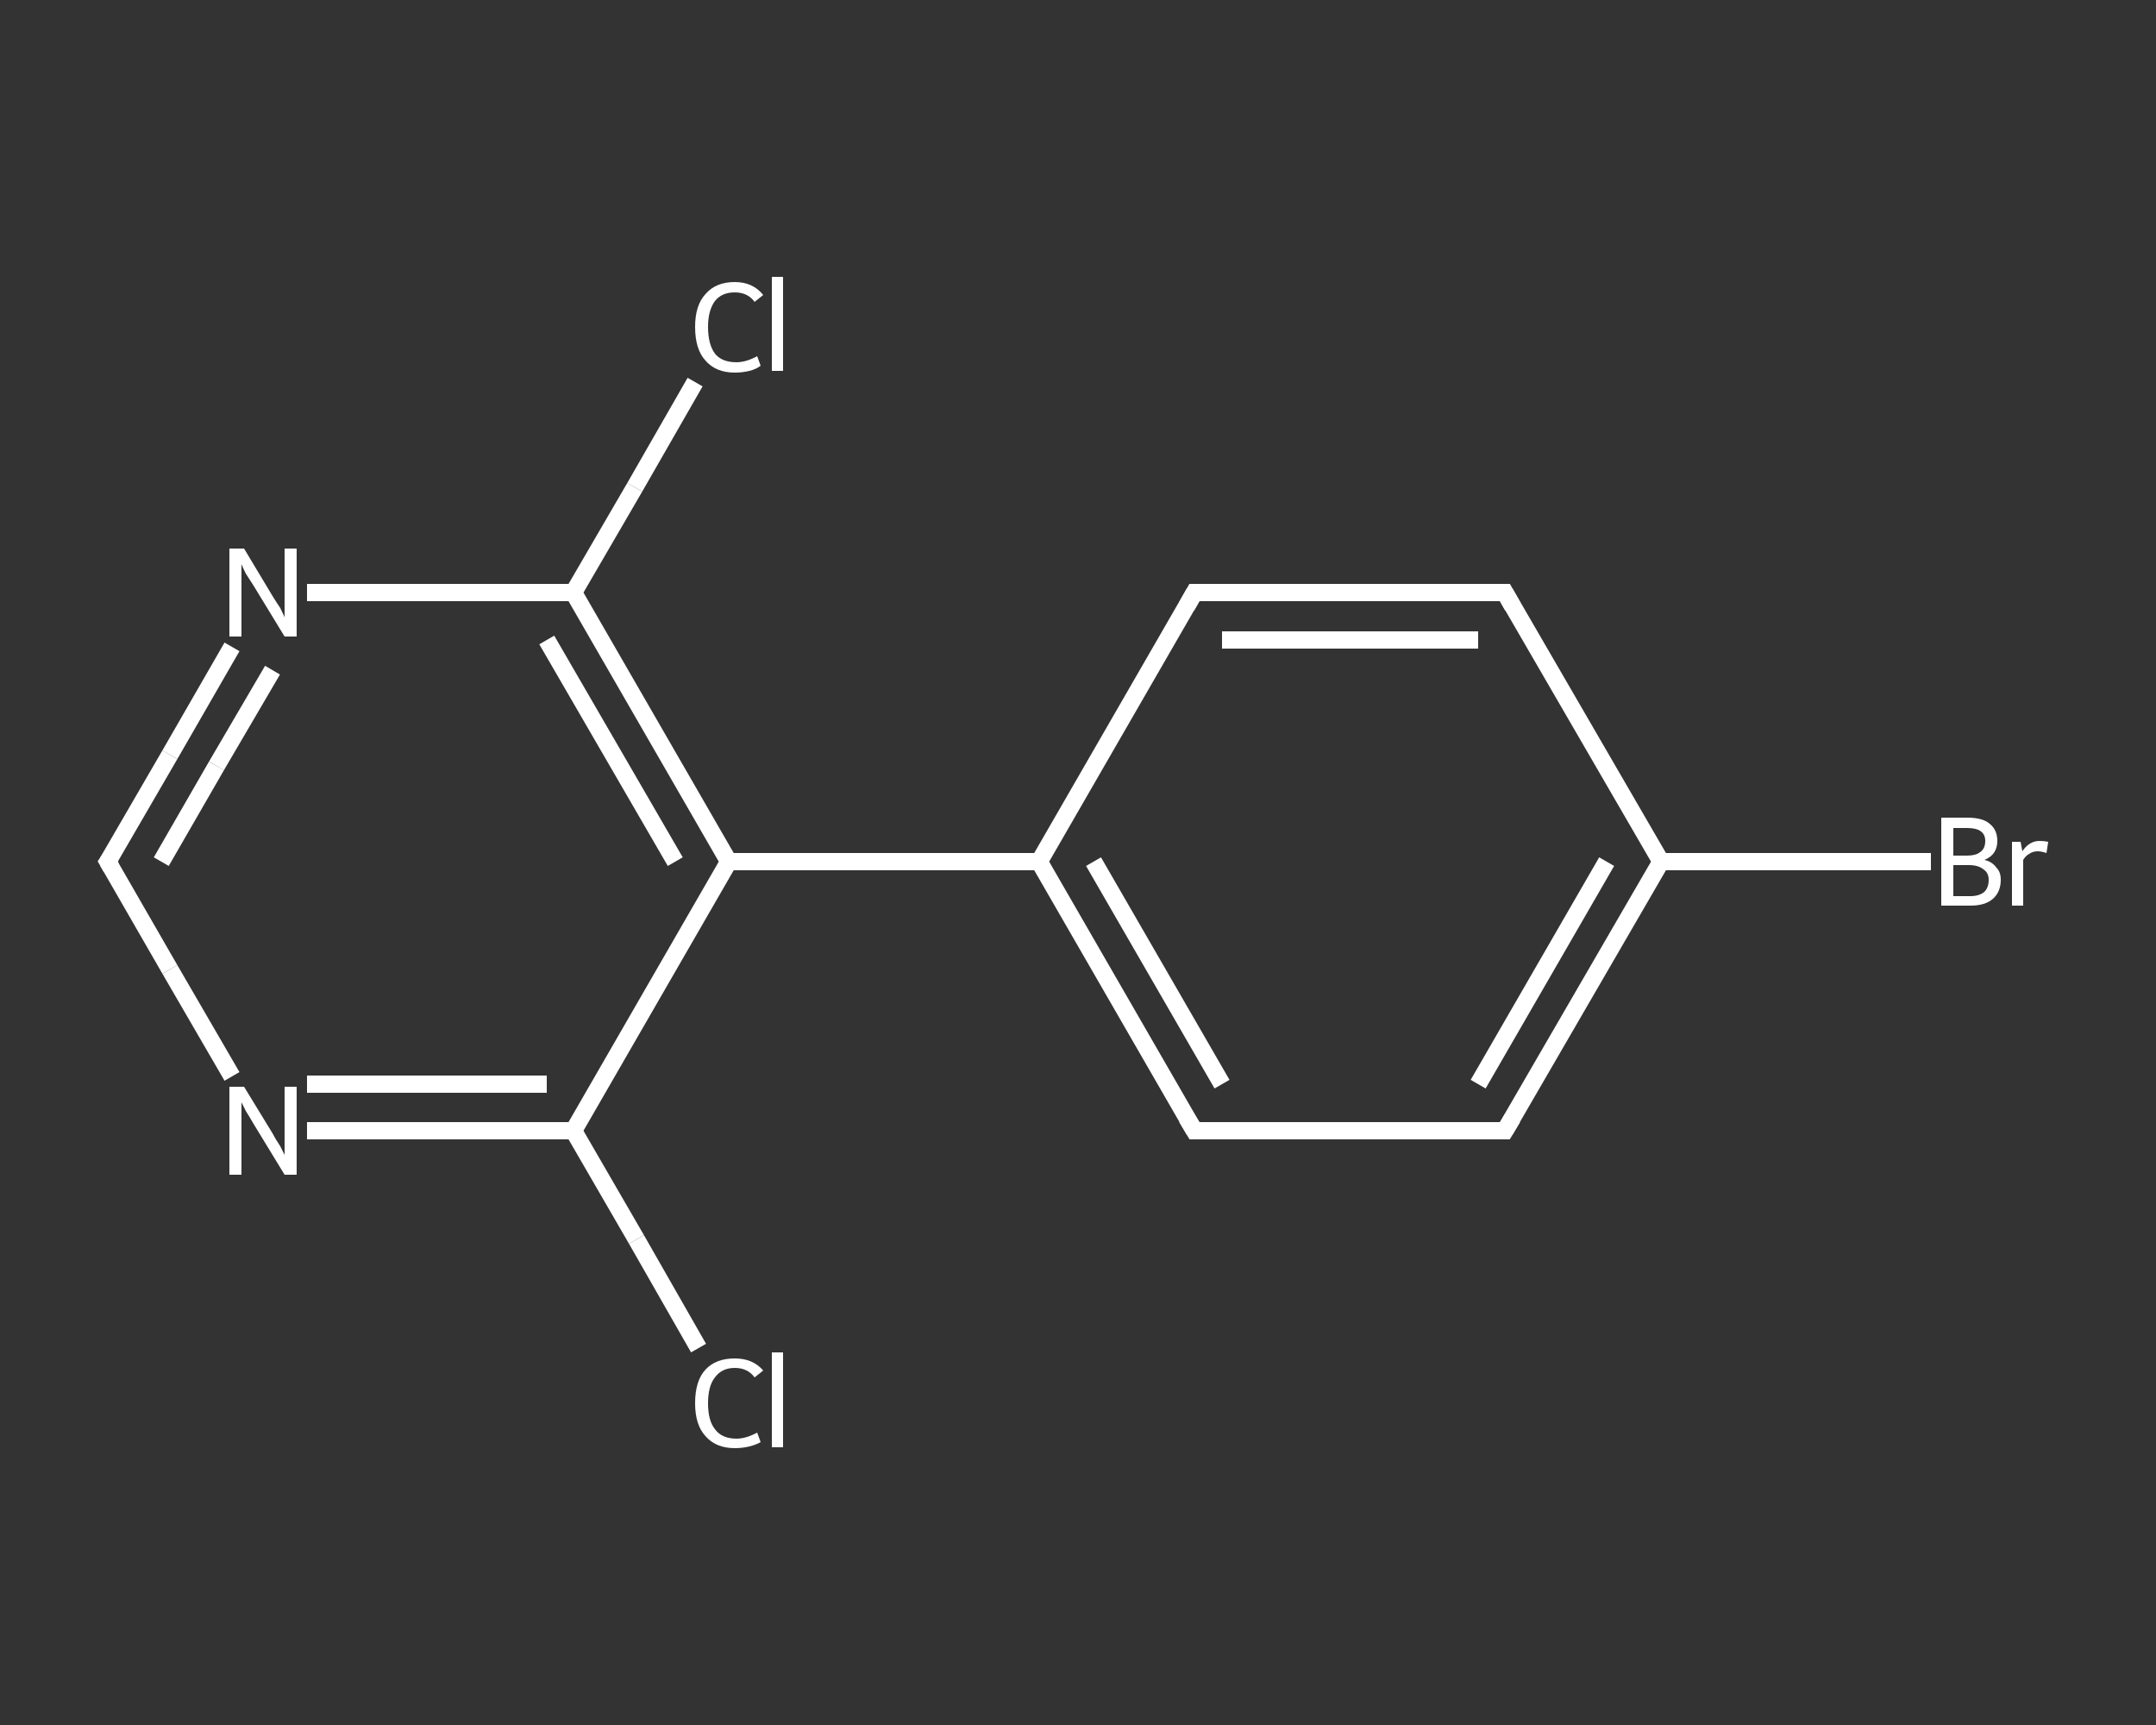 <?xml version='1.0' encoding='iso-8859-1'?>
<svg version='1.1' baseProfile='full'
              xmlns='http://www.w3.org/2000/svg'
                      xmlns:rdkit='http://www.rdkit.org/xml'
                      xmlns:xlink='http://www.w3.org/1999/xlink'
                  xml:space='preserve'
width='250px' height='200px' viewBox='0 0 250 200'>
<rect x="0" y="0" width="250" height="200" fill="#333333" stroke="none"/>
<!-- END OF HEADER -->
<rect style='opacity:1.0;fill:transparent;stroke:none' width='250.0' height='200.0' x='0.0' y='0.0'> </rect>
<path class='bond-0 atom-0 atom-1' d='M 81.0,156.3 L 73.8,143.7' style='fill:none;fill-rule:evenodd;stroke:#FFFFFF;stroke-width:2.0px;stroke-linecap:butt;stroke-linejoin:miter;stroke-opacity:1' />
<path class='bond-0 atom-0 atom-1' d='M 73.8,143.7 L 66.5,131.1' style='fill:none;fill-rule:evenodd;stroke:#FFFFFF;stroke-width:2.0px;stroke-linecap:butt;stroke-linejoin:miter;stroke-opacity:1' />
<path class='bond-1 atom-1 atom-2' d='M 66.5,131.1 L 51.0,131.1' style='fill:none;fill-rule:evenodd;stroke:#FFFFFF;stroke-width:2.0px;stroke-linecap:butt;stroke-linejoin:miter;stroke-opacity:1' />
<path class='bond-1 atom-1 atom-2' d='M 51.0,131.1 L 35.6,131.1' style='fill:none;fill-rule:evenodd;stroke:#FFFFFF;stroke-width:2.0px;stroke-linecap:butt;stroke-linejoin:miter;stroke-opacity:1' />
<path class='bond-1 atom-1 atom-2' d='M 63.4,125.7 L 49.5,125.7' style='fill:none;fill-rule:evenodd;stroke:#FFFFFF;stroke-width:2.0px;stroke-linecap:butt;stroke-linejoin:miter;stroke-opacity:1' />
<path class='bond-1 atom-1 atom-2' d='M 49.5,125.7 L 35.6,125.7' style='fill:none;fill-rule:evenodd;stroke:#FFFFFF;stroke-width:2.0px;stroke-linecap:butt;stroke-linejoin:miter;stroke-opacity:1' />
<path class='bond-2 atom-2 atom-3' d='M 26.9,124.8 L 19.7,112.4' style='fill:none;fill-rule:evenodd;stroke:#FFFFFF;stroke-width:2.0px;stroke-linecap:butt;stroke-linejoin:miter;stroke-opacity:1' />
<path class='bond-2 atom-2 atom-3' d='M 19.7,112.4 L 12.5,99.9' style='fill:none;fill-rule:evenodd;stroke:#FFFFFF;stroke-width:2.0px;stroke-linecap:butt;stroke-linejoin:miter;stroke-opacity:1' />
<path class='bond-3 atom-3 atom-4' d='M 12.5,99.9 L 19.7,87.5' style='fill:none;fill-rule:evenodd;stroke:#FFFFFF;stroke-width:2.0px;stroke-linecap:butt;stroke-linejoin:miter;stroke-opacity:1' />
<path class='bond-3 atom-3 atom-4' d='M 19.7,87.5 L 26.9,75.0' style='fill:none;fill-rule:evenodd;stroke:#FFFFFF;stroke-width:2.0px;stroke-linecap:butt;stroke-linejoin:miter;stroke-opacity:1' />
<path class='bond-3 atom-3 atom-4' d='M 18.7,99.9 L 25.1,88.8' style='fill:none;fill-rule:evenodd;stroke:#FFFFFF;stroke-width:2.0px;stroke-linecap:butt;stroke-linejoin:miter;stroke-opacity:1' />
<path class='bond-3 atom-3 atom-4' d='M 25.1,88.8 L 31.6,77.7' style='fill:none;fill-rule:evenodd;stroke:#FFFFFF;stroke-width:2.0px;stroke-linecap:butt;stroke-linejoin:miter;stroke-opacity:1' />
<path class='bond-4 atom-4 atom-5' d='M 35.6,68.7 L 51.0,68.7' style='fill:none;fill-rule:evenodd;stroke:#FFFFFF;stroke-width:2.0px;stroke-linecap:butt;stroke-linejoin:miter;stroke-opacity:1' />
<path class='bond-4 atom-4 atom-5' d='M 51.0,68.7 L 66.5,68.7' style='fill:none;fill-rule:evenodd;stroke:#FFFFFF;stroke-width:2.0px;stroke-linecap:butt;stroke-linejoin:miter;stroke-opacity:1' />
<path class='bond-5 atom-5 atom-6' d='M 66.5,68.7 L 73.6,56.5' style='fill:none;fill-rule:evenodd;stroke:#FFFFFF;stroke-width:2.0px;stroke-linecap:butt;stroke-linejoin:miter;stroke-opacity:1' />
<path class='bond-5 atom-5 atom-6' d='M 73.6,56.5 L 80.6,44.3' style='fill:none;fill-rule:evenodd;stroke:#FFFFFF;stroke-width:2.0px;stroke-linecap:butt;stroke-linejoin:miter;stroke-opacity:1' />
<path class='bond-6 atom-5 atom-7' d='M 66.5,68.7 L 84.5,99.9' style='fill:none;fill-rule:evenodd;stroke:#FFFFFF;stroke-width:2.0px;stroke-linecap:butt;stroke-linejoin:miter;stroke-opacity:1' />
<path class='bond-6 atom-5 atom-7' d='M 63.4,74.2 L 78.3,99.9' style='fill:none;fill-rule:evenodd;stroke:#FFFFFF;stroke-width:2.0px;stroke-linecap:butt;stroke-linejoin:miter;stroke-opacity:1' />
<path class='bond-7 atom-7 atom-8' d='M 84.5,99.9 L 120.5,99.9' style='fill:none;fill-rule:evenodd;stroke:#FFFFFF;stroke-width:2.0px;stroke-linecap:butt;stroke-linejoin:miter;stroke-opacity:1' />
<path class='bond-8 atom-8 atom-9' d='M 120.5,99.9 L 138.5,131.1' style='fill:none;fill-rule:evenodd;stroke:#FFFFFF;stroke-width:2.0px;stroke-linecap:butt;stroke-linejoin:miter;stroke-opacity:1' />
<path class='bond-8 atom-8 atom-9' d='M 126.8,99.9 L 141.7,125.7' style='fill:none;fill-rule:evenodd;stroke:#FFFFFF;stroke-width:2.0px;stroke-linecap:butt;stroke-linejoin:miter;stroke-opacity:1' />
<path class='bond-9 atom-9 atom-10' d='M 138.5,131.1 L 174.5,131.1' style='fill:none;fill-rule:evenodd;stroke:#FFFFFF;stroke-width:2.0px;stroke-linecap:butt;stroke-linejoin:miter;stroke-opacity:1' />
<path class='bond-10 atom-10 atom-11' d='M 174.5,131.1 L 192.6,99.9' style='fill:none;fill-rule:evenodd;stroke:#FFFFFF;stroke-width:2.0px;stroke-linecap:butt;stroke-linejoin:miter;stroke-opacity:1' />
<path class='bond-10 atom-10 atom-11' d='M 171.4,125.7 L 186.3,99.9' style='fill:none;fill-rule:evenodd;stroke:#FFFFFF;stroke-width:2.0px;stroke-linecap:butt;stroke-linejoin:miter;stroke-opacity:1' />
<path class='bond-11 atom-11 atom-12' d='M 192.6,99.9 L 208.2,99.9' style='fill:none;fill-rule:evenodd;stroke:#FFFFFF;stroke-width:2.0px;stroke-linecap:butt;stroke-linejoin:miter;stroke-opacity:1' />
<path class='bond-11 atom-11 atom-12' d='M 208.2,99.9 L 223.9,99.9' style='fill:none;fill-rule:evenodd;stroke:#FFFFFF;stroke-width:2.0px;stroke-linecap:butt;stroke-linejoin:miter;stroke-opacity:1' />
<path class='bond-12 atom-11 atom-13' d='M 192.6,99.9 L 174.5,68.7' style='fill:none;fill-rule:evenodd;stroke:#FFFFFF;stroke-width:2.0px;stroke-linecap:butt;stroke-linejoin:miter;stroke-opacity:1' />
<path class='bond-13 atom-13 atom-14' d='M 174.5,68.7 L 138.5,68.7' style='fill:none;fill-rule:evenodd;stroke:#FFFFFF;stroke-width:2.0px;stroke-linecap:butt;stroke-linejoin:miter;stroke-opacity:1' />
<path class='bond-13 atom-13 atom-14' d='M 171.4,74.2 L 141.7,74.2' style='fill:none;fill-rule:evenodd;stroke:#FFFFFF;stroke-width:2.0px;stroke-linecap:butt;stroke-linejoin:miter;stroke-opacity:1' />
<path class='bond-14 atom-7 atom-1' d='M 84.5,99.9 L 66.5,131.1' style='fill:none;fill-rule:evenodd;stroke:#FFFFFF;stroke-width:2.0px;stroke-linecap:butt;stroke-linejoin:miter;stroke-opacity:1' />
<path class='bond-15 atom-14 atom-8' d='M 138.5,68.7 L 120.5,99.9' style='fill:none;fill-rule:evenodd;stroke:#FFFFFF;stroke-width:2.0px;stroke-linecap:butt;stroke-linejoin:miter;stroke-opacity:1' />
<path d='M 12.9,100.6 L 12.5,99.9 L 12.9,99.3' style='fill:none;stroke:#FFFFFF;stroke-width:2.0px;stroke-linecap:butt;stroke-linejoin:miter;stroke-opacity:1;' />
<path d='M 137.6,129.6 L 138.5,131.1 L 140.3,131.1' style='fill:none;stroke:#FFFFFF;stroke-width:2.0px;stroke-linecap:butt;stroke-linejoin:miter;stroke-opacity:1;' />
<path d='M 172.7,131.1 L 174.5,131.1 L 175.4,129.6' style='fill:none;stroke:#FFFFFF;stroke-width:2.0px;stroke-linecap:butt;stroke-linejoin:miter;stroke-opacity:1;' />
<path d='M 175.4,70.3 L 174.5,68.7 L 172.7,68.7' style='fill:none;stroke:#FFFFFF;stroke-width:2.0px;stroke-linecap:butt;stroke-linejoin:miter;stroke-opacity:1;' />
<path d='M 140.3,68.7 L 138.5,68.7 L 137.6,70.3' style='fill:none;stroke:#FFFFFF;stroke-width:2.0px;stroke-linecap:butt;stroke-linejoin:miter;stroke-opacity:1;' />
<path class='atom-0' d='M 80.6 162.7
Q 80.6 160.1, 81.8 158.8
Q 83.0 157.5, 85.2 157.5
Q 87.3 157.5, 88.5 158.9
L 87.5 159.7
Q 86.7 158.6, 85.2 158.6
Q 83.7 158.6, 82.9 159.7
Q 82.1 160.7, 82.1 162.7
Q 82.1 164.7, 82.9 165.7
Q 83.7 166.8, 85.4 166.8
Q 86.5 166.8, 87.8 166.1
L 88.2 167.2
Q 87.7 167.5, 86.9 167.7
Q 86.1 167.9, 85.2 167.9
Q 83.0 167.9, 81.8 166.5
Q 80.6 165.2, 80.6 162.7
' fill='#FFFFFF'/>
<path class='atom-0' d='M 89.5 156.8
L 90.8 156.8
L 90.8 167.8
L 89.5 167.8
L 89.5 156.8
' fill='#FFFFFF'/>
<path class='atom-2' d='M 28.3 126.0
L 31.6 131.4
Q 31.9 132.0, 32.5 132.9
Q 33.0 133.9, 33.0 133.9
L 33.0 126.0
L 34.4 126.0
L 34.4 136.2
L 33.0 136.2
L 29.4 130.3
Q 29.0 129.6, 28.5 128.8
Q 28.1 128.0, 28.0 127.8
L 28.0 136.2
L 26.6 136.2
L 26.6 126.0
L 28.3 126.0
' fill='#FFFFFF'/>
<path class='atom-4' d='M 28.3 63.6
L 31.6 69.1
Q 31.9 69.6, 32.5 70.5
Q 33.0 71.5, 33.0 71.6
L 33.0 63.6
L 34.4 63.6
L 34.4 73.8
L 33.0 73.8
L 29.4 67.9
Q 29.0 67.3, 28.5 66.5
Q 28.1 65.7, 28.0 65.4
L 28.0 73.8
L 26.6 73.8
L 26.6 63.6
L 28.3 63.6
' fill='#FFFFFF'/>
<path class='atom-6' d='M 80.6 37.9
Q 80.6 35.4, 81.8 34.1
Q 83.0 32.7, 85.2 32.7
Q 87.3 32.7, 88.5 34.2
L 87.5 35.0
Q 86.7 33.9, 85.2 33.9
Q 83.7 33.9, 82.9 34.9
Q 82.1 36.0, 82.1 37.9
Q 82.1 39.9, 82.9 41.0
Q 83.7 42.0, 85.4 42.0
Q 86.5 42.0, 87.8 41.3
L 88.2 42.4
Q 87.7 42.8, 86.9 43.0
Q 86.1 43.2, 85.2 43.2
Q 83.0 43.2, 81.8 41.8
Q 80.6 40.5, 80.6 37.9
' fill='#FFFFFF'/>
<path class='atom-6' d='M 89.5 32.1
L 90.8 32.1
L 90.8 43.0
L 89.5 43.0
L 89.5 32.1
' fill='#FFFFFF'/>
<path class='atom-12' d='M 230.1 99.7
Q 231.0 99.9, 231.5 100.6
Q 232.0 101.1, 232.0 102.0
Q 232.0 103.4, 231.1 104.2
Q 230.2 105.0, 228.5 105.0
L 225.1 105.0
L 225.1 94.8
L 228.1 94.8
Q 229.9 94.8, 230.7 95.5
Q 231.6 96.2, 231.6 97.5
Q 231.6 99.1, 230.1 99.7
M 226.5 96.0
L 226.5 99.2
L 228.1 99.2
Q 229.1 99.2, 229.6 98.8
Q 230.2 98.4, 230.2 97.5
Q 230.2 96.0, 228.1 96.0
L 226.5 96.0
M 228.5 103.9
Q 229.5 103.9, 230.1 103.4
Q 230.6 102.9, 230.6 102.0
Q 230.6 101.2, 230.0 100.8
Q 229.4 100.3, 228.3 100.3
L 226.5 100.3
L 226.5 103.9
L 228.5 103.9
' fill='#FFFFFF'/>
<path class='atom-12' d='M 234.3 97.6
L 234.5 98.7
Q 235.3 97.5, 236.5 97.5
Q 237.0 97.5, 237.5 97.6
L 237.3 98.9
Q 236.7 98.7, 236.3 98.7
Q 235.7 98.7, 235.3 99.0
Q 234.9 99.2, 234.6 99.7
L 234.6 105.0
L 233.3 105.0
L 233.3 97.6
L 234.3 97.6
' fill='#FFFFFF'/>
</svg>
